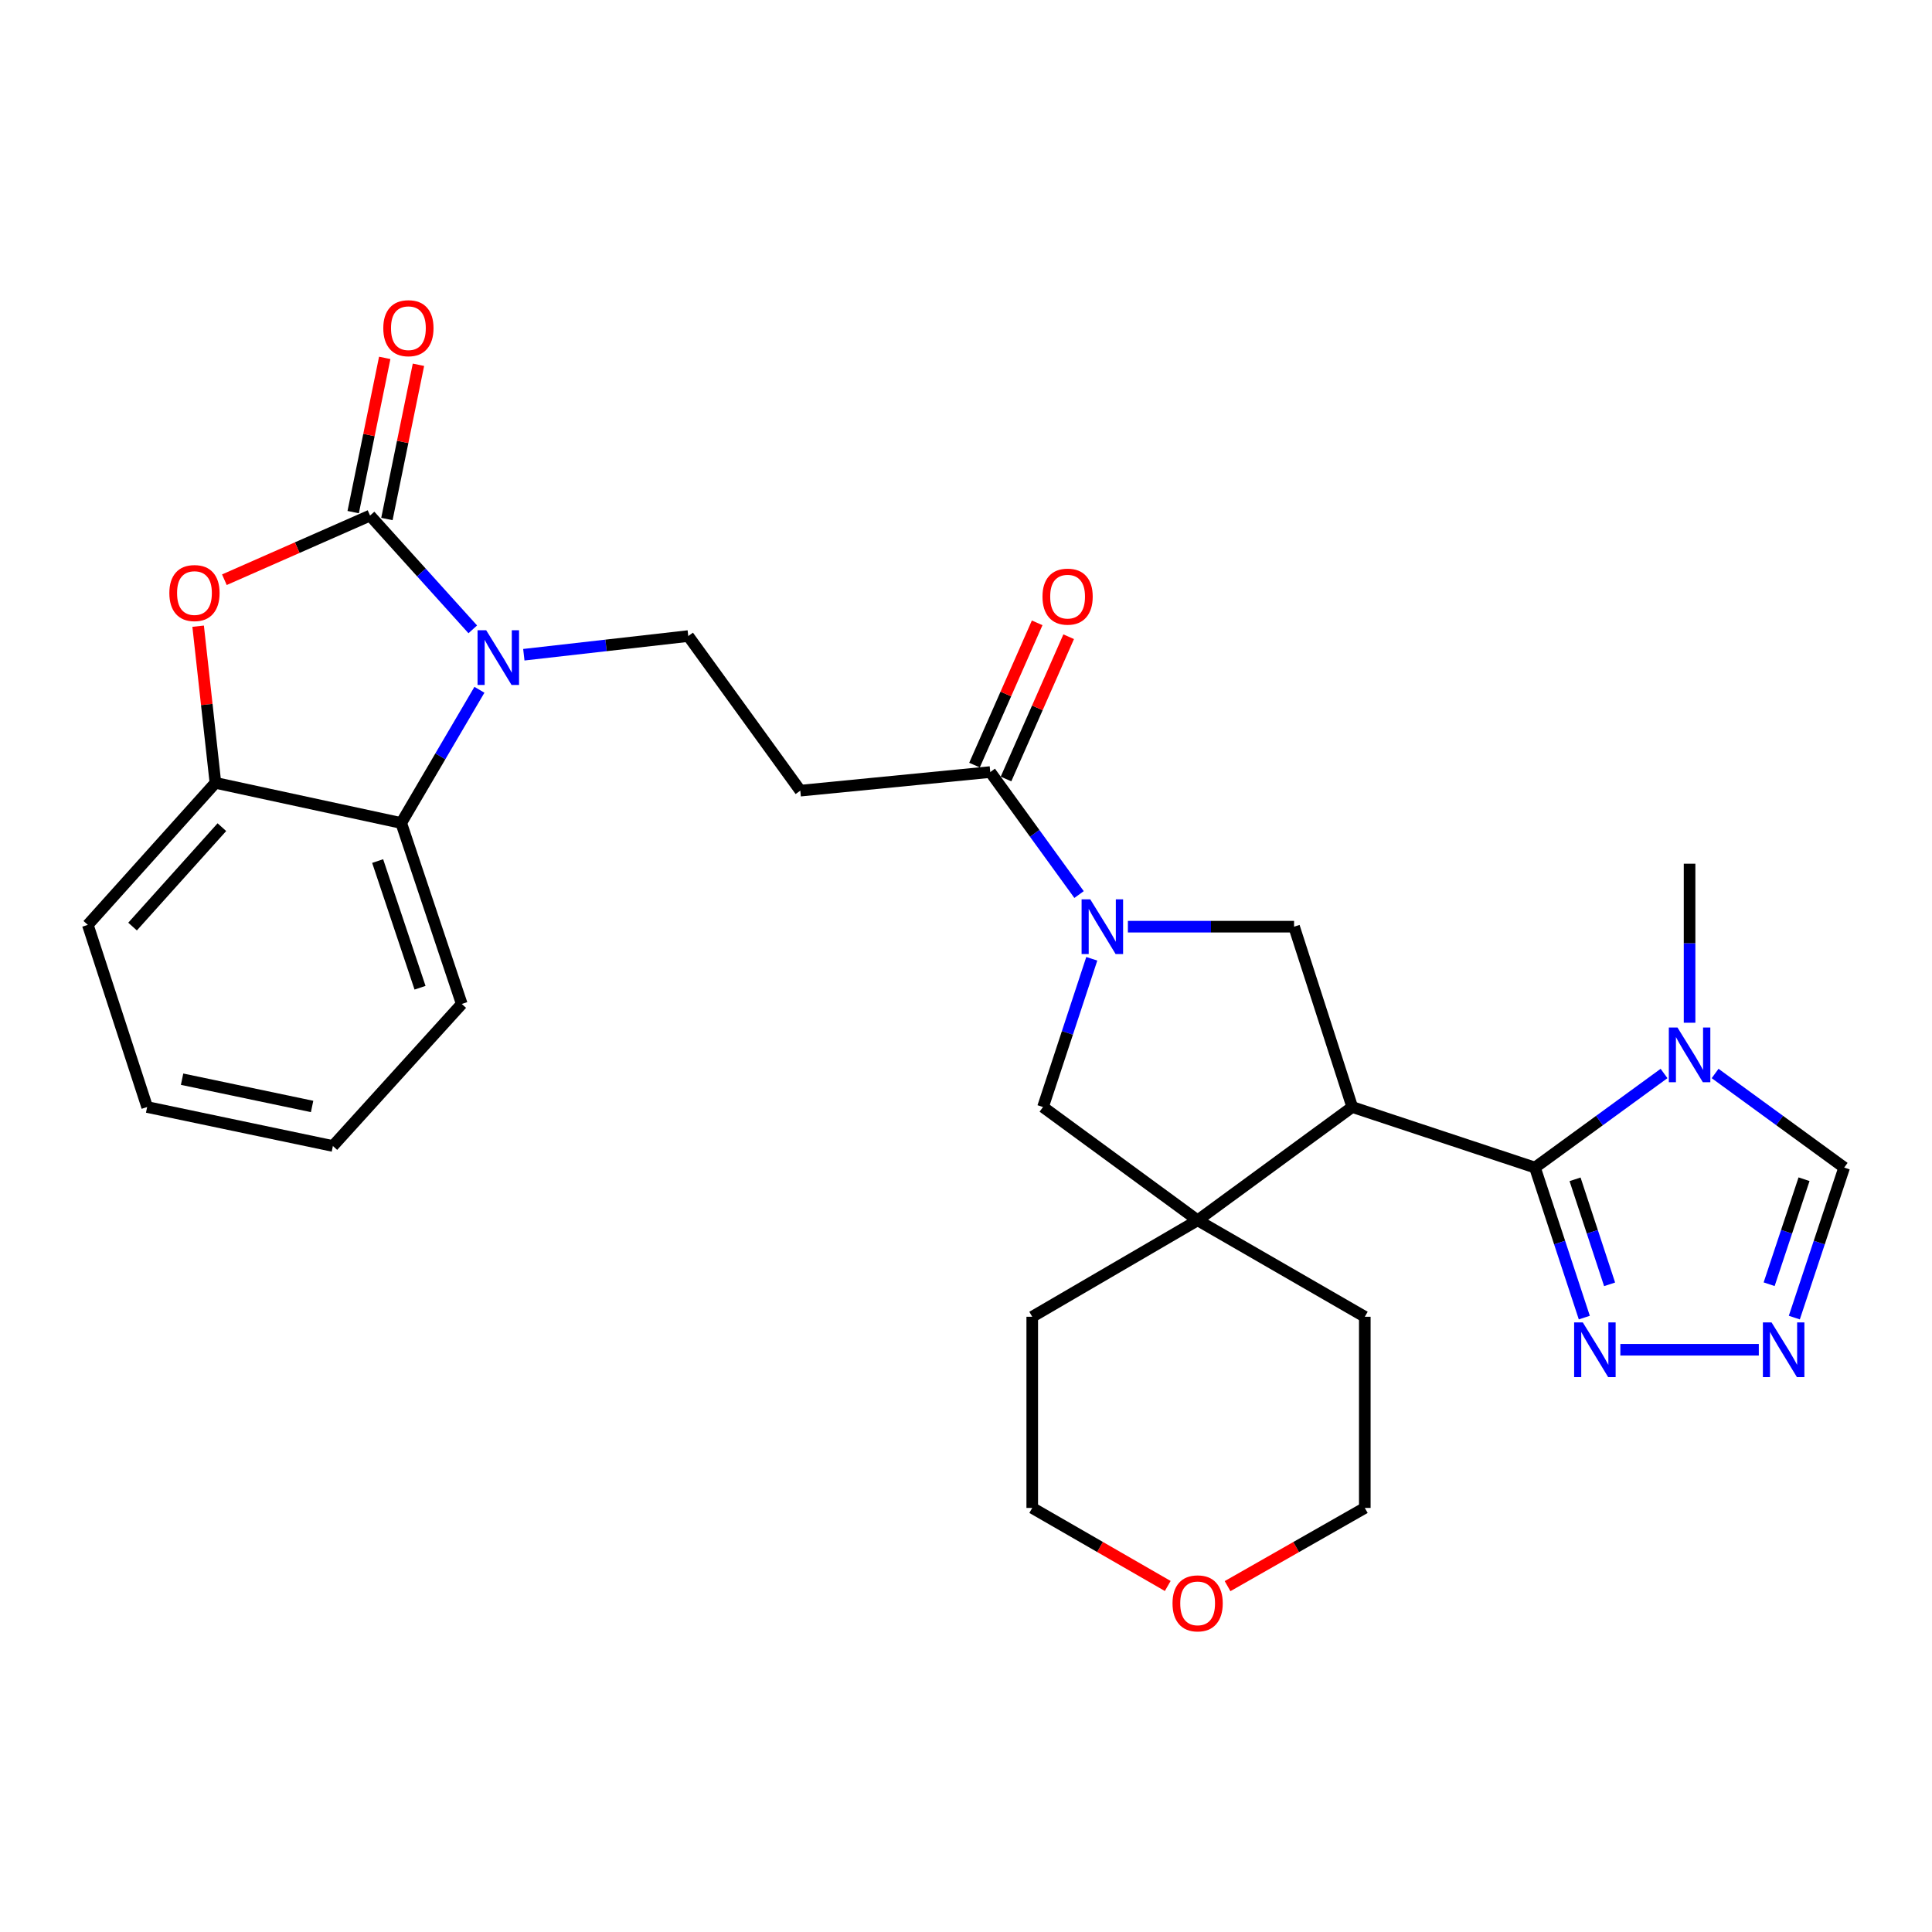 <?xml version='1.0' encoding='iso-8859-1'?>
<svg version='1.1' baseProfile='full'
              xmlns='http://www.w3.org/2000/svg'
                      xmlns:rdkit='http://www.rdkit.org/xml'
                      xmlns:xlink='http://www.w3.org/1999/xlink'
                  xml:space='preserve'
width='1000px' height='1000px' viewBox='0 0 1000 1000'>
<!-- END OF HEADER -->
<rect style='opacity:1.0;fill:#FFFFFF;stroke:none' width='1000' height='1000' x='0' y='0'> </rect>
<path class='bond-1' d='M 191.536,266.856 L 218.12,296.301' style='fill:none;fill-rule:evenodd;stroke:#000000;stroke-width:6px;stroke-linecap:butt;stroke-linejoin:miter;stroke-opacity:1' />
<path class='bond-1' d='M 218.12,296.301 L 244.704,325.747' style='fill:none;fill-rule:evenodd;stroke:#0000FF;stroke-width:6px;stroke-linecap:butt;stroke-linejoin:miter;stroke-opacity:1' />
<path class='bond-5' d='M 191.536,266.856 L 153.836,283.46' style='fill:none;fill-rule:evenodd;stroke:#000000;stroke-width:6px;stroke-linecap:butt;stroke-linejoin:miter;stroke-opacity:1' />
<path class='bond-5' d='M 153.836,283.46 L 116.137,300.063' style='fill:none;fill-rule:evenodd;stroke:#FF0000;stroke-width:6px;stroke-linecap:butt;stroke-linejoin:miter;stroke-opacity:1' />
<path class='bond-17' d='M 200.263,268.641 L 208.428,228.726' style='fill:none;fill-rule:evenodd;stroke:#000000;stroke-width:6px;stroke-linecap:butt;stroke-linejoin:miter;stroke-opacity:1' />
<path class='bond-17' d='M 208.428,228.726 L 216.592,188.81' style='fill:none;fill-rule:evenodd;stroke:#FF0000;stroke-width:6px;stroke-linecap:butt;stroke-linejoin:miter;stroke-opacity:1' />
<path class='bond-17' d='M 182.809,265.071 L 190.973,225.155' style='fill:none;fill-rule:evenodd;stroke:#000000;stroke-width:6px;stroke-linecap:butt;stroke-linejoin:miter;stroke-opacity:1' />
<path class='bond-17' d='M 190.973,225.155 L 199.138,185.24' style='fill:none;fill-rule:evenodd;stroke:#FF0000;stroke-width:6px;stroke-linecap:butt;stroke-linejoin:miter;stroke-opacity:1' />
<path class='bond-0' d='M 699.915,572.994 L 669.806,479.648' style='fill:none;fill-rule:evenodd;stroke:#000000;stroke-width:6px;stroke-linecap:butt;stroke-linejoin:miter;stroke-opacity:1' />
<path class='bond-2' d='M 699.915,572.994 L 794.489,604.33' style='fill:none;fill-rule:evenodd;stroke:#000000;stroke-width:6px;stroke-linecap:butt;stroke-linejoin:miter;stroke-opacity:1' />
<path class='bond-31' d='M 699.915,572.994 L 619.892,631.628' style='fill:none;fill-rule:evenodd;stroke:#000000;stroke-width:6px;stroke-linecap:butt;stroke-linejoin:miter;stroke-opacity:1' />
<path class='bond-10' d='M 248.15,357.028 L 227.91,391.505' style='fill:none;fill-rule:evenodd;stroke:#0000FF;stroke-width:6px;stroke-linecap:butt;stroke-linejoin:miter;stroke-opacity:1' />
<path class='bond-10' d='M 227.91,391.505 L 207.669,425.982' style='fill:none;fill-rule:evenodd;stroke:#000000;stroke-width:6px;stroke-linecap:butt;stroke-linejoin:miter;stroke-opacity:1' />
<path class='bond-14' d='M 271.134,338.886 L 313.689,334.054' style='fill:none;fill-rule:evenodd;stroke:#0000FF;stroke-width:6px;stroke-linecap:butt;stroke-linejoin:miter;stroke-opacity:1' />
<path class='bond-14' d='M 313.689,334.054 L 356.245,329.222' style='fill:none;fill-rule:evenodd;stroke:#000000;stroke-width:6px;stroke-linecap:butt;stroke-linejoin:miter;stroke-opacity:1' />
<path class='bond-4' d='M 794.489,604.33 L 827.897,579.982' style='fill:none;fill-rule:evenodd;stroke:#000000;stroke-width:6px;stroke-linecap:butt;stroke-linejoin:miter;stroke-opacity:1' />
<path class='bond-4' d='M 827.897,579.982 L 861.306,555.634' style='fill:none;fill-rule:evenodd;stroke:#0000FF;stroke-width:6px;stroke-linecap:butt;stroke-linejoin:miter;stroke-opacity:1' />
<path class='bond-8' d='M 794.489,604.33 L 807.261,643.158' style='fill:none;fill-rule:evenodd;stroke:#000000;stroke-width:6px;stroke-linecap:butt;stroke-linejoin:miter;stroke-opacity:1' />
<path class='bond-8' d='M 807.261,643.158 L 820.034,681.985' style='fill:none;fill-rule:evenodd;stroke:#0000FF;stroke-width:6px;stroke-linecap:butt;stroke-linejoin:miter;stroke-opacity:1' />
<path class='bond-8' d='M 815.244,610.411 L 824.185,637.59' style='fill:none;fill-rule:evenodd;stroke:#000000;stroke-width:6px;stroke-linecap:butt;stroke-linejoin:miter;stroke-opacity:1' />
<path class='bond-8' d='M 824.185,637.59 L 833.126,664.769' style='fill:none;fill-rule:evenodd;stroke:#0000FF;stroke-width:6px;stroke-linecap:butt;stroke-linejoin:miter;stroke-opacity:1' />
<path class='bond-3' d='M 558.516,463.017 L 535.538,431.316' style='fill:none;fill-rule:evenodd;stroke:#0000FF;stroke-width:6px;stroke-linecap:butt;stroke-linejoin:miter;stroke-opacity:1' />
<path class='bond-3' d='M 535.538,431.316 L 512.56,399.615' style='fill:none;fill-rule:evenodd;stroke:#000000;stroke-width:6px;stroke-linecap:butt;stroke-linejoin:miter;stroke-opacity:1' />
<path class='bond-7' d='M 583.792,479.648 L 626.799,479.648' style='fill:none;fill-rule:evenodd;stroke:#0000FF;stroke-width:6px;stroke-linecap:butt;stroke-linejoin:miter;stroke-opacity:1' />
<path class='bond-7' d='M 626.799,479.648 L 669.806,479.648' style='fill:none;fill-rule:evenodd;stroke:#000000;stroke-width:6px;stroke-linecap:butt;stroke-linejoin:miter;stroke-opacity:1' />
<path class='bond-13' d='M 565.104,496.265 L 552.481,534.629' style='fill:none;fill-rule:evenodd;stroke:#0000FF;stroke-width:6px;stroke-linecap:butt;stroke-linejoin:miter;stroke-opacity:1' />
<path class='bond-13' d='M 552.481,534.629 L 539.858,572.994' style='fill:none;fill-rule:evenodd;stroke:#000000;stroke-width:6px;stroke-linecap:butt;stroke-linejoin:miter;stroke-opacity:1' />
<path class='bond-16' d='M 887.738,555.635 L 921.142,579.983' style='fill:none;fill-rule:evenodd;stroke:#0000FF;stroke-width:6px;stroke-linecap:butt;stroke-linejoin:miter;stroke-opacity:1' />
<path class='bond-16' d='M 921.142,579.983 L 954.545,604.33' style='fill:none;fill-rule:evenodd;stroke:#000000;stroke-width:6px;stroke-linecap:butt;stroke-linejoin:miter;stroke-opacity:1' />
<path class='bond-20' d='M 874.522,529.369 L 874.522,488.212' style='fill:none;fill-rule:evenodd;stroke:#0000FF;stroke-width:6px;stroke-linecap:butt;stroke-linejoin:miter;stroke-opacity:1' />
<path class='bond-20' d='M 874.522,488.212 L 874.522,447.055' style='fill:none;fill-rule:evenodd;stroke:#000000;stroke-width:6px;stroke-linecap:butt;stroke-linejoin:miter;stroke-opacity:1' />
<path class='bond-12' d='M 102.556,324.115 L 107.029,364.661' style='fill:none;fill-rule:evenodd;stroke:#FF0000;stroke-width:6px;stroke-linecap:butt;stroke-linejoin:miter;stroke-opacity:1' />
<path class='bond-12' d='M 107.029,364.661 L 111.502,405.207' style='fill:none;fill-rule:evenodd;stroke:#000000;stroke-width:6px;stroke-linecap:butt;stroke-linejoin:miter;stroke-opacity:1' />
<path class='bond-6' d='M 619.892,631.628 L 539.858,572.994' style='fill:none;fill-rule:evenodd;stroke:#000000;stroke-width:6px;stroke-linecap:butt;stroke-linejoin:miter;stroke-opacity:1' />
<path class='bond-21' d='M 619.892,631.628 L 534.286,681.553' style='fill:none;fill-rule:evenodd;stroke:#000000;stroke-width:6px;stroke-linecap:butt;stroke-linejoin:miter;stroke-opacity:1' />
<path class='bond-22' d='M 619.892,631.628 L 706.418,681.553' style='fill:none;fill-rule:evenodd;stroke:#000000;stroke-width:6px;stroke-linecap:butt;stroke-linejoin:miter;stroke-opacity:1' />
<path class='bond-9' d='M 838.691,698.627 L 910.356,698.627' style='fill:none;fill-rule:evenodd;stroke:#0000FF;stroke-width:6px;stroke-linecap:butt;stroke-linejoin:miter;stroke-opacity:1' />
<path class='bond-33' d='M 928.74,681.982 L 941.643,643.156' style='fill:none;fill-rule:evenodd;stroke:#0000FF;stroke-width:6px;stroke-linecap:butt;stroke-linejoin:miter;stroke-opacity:1' />
<path class='bond-33' d='M 941.643,643.156 L 954.545,604.33' style='fill:none;fill-rule:evenodd;stroke:#000000;stroke-width:6px;stroke-linecap:butt;stroke-linejoin:miter;stroke-opacity:1' />
<path class='bond-33' d='M 915.704,664.716 L 924.736,637.538' style='fill:none;fill-rule:evenodd;stroke:#0000FF;stroke-width:6px;stroke-linecap:butt;stroke-linejoin:miter;stroke-opacity:1' />
<path class='bond-33' d='M 924.736,637.538 L 933.768,610.36' style='fill:none;fill-rule:evenodd;stroke:#000000;stroke-width:6px;stroke-linecap:butt;stroke-linejoin:miter;stroke-opacity:1' />
<path class='bond-23' d='M 207.669,425.982 L 239.006,519.645' style='fill:none;fill-rule:evenodd;stroke:#000000;stroke-width:6px;stroke-linecap:butt;stroke-linejoin:miter;stroke-opacity:1' />
<path class='bond-23' d='M 195.474,445.684 L 217.41,511.248' style='fill:none;fill-rule:evenodd;stroke:#000000;stroke-width:6px;stroke-linecap:butt;stroke-linejoin:miter;stroke-opacity:1' />
<path class='bond-29' d='M 207.669,425.982 L 111.502,405.207' style='fill:none;fill-rule:evenodd;stroke:#000000;stroke-width:6px;stroke-linecap:butt;stroke-linejoin:miter;stroke-opacity:1' />
<path class='bond-11' d='M 512.56,399.615 L 414.236,409.245' style='fill:none;fill-rule:evenodd;stroke:#000000;stroke-width:6px;stroke-linecap:butt;stroke-linejoin:miter;stroke-opacity:1' />
<path class='bond-18' d='M 520.713,403.205 L 536.929,366.386' style='fill:none;fill-rule:evenodd;stroke:#000000;stroke-width:6px;stroke-linecap:butt;stroke-linejoin:miter;stroke-opacity:1' />
<path class='bond-18' d='M 536.929,366.386 L 553.145,329.566' style='fill:none;fill-rule:evenodd;stroke:#FF0000;stroke-width:6px;stroke-linecap:butt;stroke-linejoin:miter;stroke-opacity:1' />
<path class='bond-18' d='M 504.408,396.024 L 520.624,359.205' style='fill:none;fill-rule:evenodd;stroke:#000000;stroke-width:6px;stroke-linecap:butt;stroke-linejoin:miter;stroke-opacity:1' />
<path class='bond-18' d='M 520.624,359.205 L 536.84,322.385' style='fill:none;fill-rule:evenodd;stroke:#FF0000;stroke-width:6px;stroke-linecap:butt;stroke-linejoin:miter;stroke-opacity:1' />
<path class='bond-24' d='M 111.502,405.207 L 45.455,478.708' style='fill:none;fill-rule:evenodd;stroke:#000000;stroke-width:6px;stroke-linecap:butt;stroke-linejoin:miter;stroke-opacity:1' />
<path class='bond-24' d='M 114.847,428.14 L 68.614,479.591' style='fill:none;fill-rule:evenodd;stroke:#000000;stroke-width:6px;stroke-linecap:butt;stroke-linejoin:miter;stroke-opacity:1' />
<path class='bond-15' d='M 356.245,329.222 L 414.236,409.245' style='fill:none;fill-rule:evenodd;stroke:#000000;stroke-width:6px;stroke-linecap:butt;stroke-linejoin:miter;stroke-opacity:1' />
<path class='bond-19' d='M 635.382,820.984 L 670.9,800.743' style='fill:none;fill-rule:evenodd;stroke:#FF0000;stroke-width:6px;stroke-linecap:butt;stroke-linejoin:miter;stroke-opacity:1' />
<path class='bond-19' d='M 670.9,800.743 L 706.418,780.501' style='fill:none;fill-rule:evenodd;stroke:#000000;stroke-width:6px;stroke-linecap:butt;stroke-linejoin:miter;stroke-opacity:1' />
<path class='bond-32' d='M 604.422,820.901 L 569.354,800.701' style='fill:none;fill-rule:evenodd;stroke:#FF0000;stroke-width:6px;stroke-linecap:butt;stroke-linejoin:miter;stroke-opacity:1' />
<path class='bond-32' d='M 569.354,800.701 L 534.286,780.501' style='fill:none;fill-rule:evenodd;stroke:#000000;stroke-width:6px;stroke-linecap:butt;stroke-linejoin:miter;stroke-opacity:1' />
<path class='bond-25' d='M 534.286,681.553 L 534.286,780.501' style='fill:none;fill-rule:evenodd;stroke:#000000;stroke-width:6px;stroke-linecap:butt;stroke-linejoin:miter;stroke-opacity:1' />
<path class='bond-26' d='M 706.418,681.553 L 706.418,780.501' style='fill:none;fill-rule:evenodd;stroke:#000000;stroke-width:6px;stroke-linecap:butt;stroke-linejoin:miter;stroke-opacity:1' />
<path class='bond-27' d='M 239.006,519.645 L 172.304,593.166' style='fill:none;fill-rule:evenodd;stroke:#000000;stroke-width:6px;stroke-linecap:butt;stroke-linejoin:miter;stroke-opacity:1' />
<path class='bond-28' d='M 45.455,478.708 L 76.167,572.994' style='fill:none;fill-rule:evenodd;stroke:#000000;stroke-width:6px;stroke-linecap:butt;stroke-linejoin:miter;stroke-opacity:1' />
<path class='bond-30' d='M 172.304,593.166 L 76.167,572.994' style='fill:none;fill-rule:evenodd;stroke:#000000;stroke-width:6px;stroke-linecap:butt;stroke-linejoin:miter;stroke-opacity:1' />
<path class='bond-30' d='M 161.542,572.704 L 94.246,558.583' style='fill:none;fill-rule:evenodd;stroke:#000000;stroke-width:6px;stroke-linecap:butt;stroke-linejoin:miter;stroke-opacity:1' />
<path  class='atom-2' d='M 251.66 326.226
L 260.94 341.226
Q 261.86 342.706, 263.34 345.386
Q 264.82 348.066, 264.9 348.226
L 264.9 326.226
L 268.66 326.226
L 268.66 354.546
L 264.78 354.546
L 254.82 338.146
Q 253.66 336.226, 252.42 334.026
Q 251.22 331.826, 250.86 331.146
L 250.86 354.546
L 247.18 354.546
L 247.18 326.226
L 251.66 326.226
' fill='#0000FF'/>
<path  class='atom-4' d='M 564.311 465.488
L 573.591 480.488
Q 574.511 481.968, 575.991 484.648
Q 577.471 487.328, 577.551 487.488
L 577.551 465.488
L 581.311 465.488
L 581.311 493.808
L 577.431 493.808
L 567.471 477.408
Q 566.311 475.488, 565.071 473.288
Q 563.871 471.088, 563.511 470.408
L 563.511 493.808
L 559.831 493.808
L 559.831 465.488
L 564.311 465.488
' fill='#0000FF'/>
<path  class='atom-5' d='M 868.262 531.843
L 877.542 546.843
Q 878.462 548.323, 879.942 551.003
Q 881.422 553.683, 881.502 553.843
L 881.502 531.843
L 885.262 531.843
L 885.262 560.163
L 881.382 560.163
L 871.422 543.763
Q 870.262 541.843, 869.022 539.643
Q 867.822 537.443, 867.462 536.763
L 867.462 560.163
L 863.782 560.163
L 863.782 531.843
L 868.262 531.843
' fill='#0000FF'/>
<path  class='atom-6' d='M 87.654 306.962
Q 87.654 300.162, 91.014 296.362
Q 94.374 292.562, 100.654 292.562
Q 106.934 292.562, 110.294 296.362
Q 113.654 300.162, 113.654 306.962
Q 113.654 313.842, 110.254 317.762
Q 106.854 321.642, 100.654 321.642
Q 94.414 321.642, 91.014 317.762
Q 87.654 313.882, 87.654 306.962
M 100.654 318.442
Q 104.974 318.442, 107.294 315.562
Q 109.654 312.642, 109.654 306.962
Q 109.654 301.402, 107.294 298.602
Q 104.974 295.762, 100.654 295.762
Q 96.334 295.762, 93.974 298.562
Q 91.654 301.362, 91.654 306.962
Q 91.654 312.682, 93.974 315.562
Q 96.334 318.442, 100.654 318.442
' fill='#FF0000'/>
<path  class='atom-9' d='M 819.248 684.467
L 828.528 699.467
Q 829.448 700.947, 830.928 703.627
Q 832.408 706.307, 832.488 706.467
L 832.488 684.467
L 836.248 684.467
L 836.248 712.787
L 832.368 712.787
L 822.408 696.387
Q 821.248 694.467, 820.008 692.267
Q 818.808 690.067, 818.448 689.387
L 818.448 712.787
L 814.768 712.787
L 814.768 684.467
L 819.248 684.467
' fill='#0000FF'/>
<path  class='atom-10' d='M 916.949 684.467
L 926.229 699.467
Q 927.149 700.947, 928.629 703.627
Q 930.109 706.307, 930.189 706.467
L 930.189 684.467
L 933.949 684.467
L 933.949 712.787
L 930.069 712.787
L 920.109 696.387
Q 918.949 694.467, 917.709 692.267
Q 916.509 690.067, 916.149 689.387
L 916.149 712.787
L 912.469 712.787
L 912.469 684.467
L 916.949 684.467
' fill='#0000FF'/>
<path  class='atom-18' d='M 198.391 169.868
Q 198.391 163.068, 201.751 159.268
Q 205.111 155.468, 211.391 155.468
Q 217.671 155.468, 221.031 159.268
Q 224.391 163.068, 224.391 169.868
Q 224.391 176.748, 220.991 180.668
Q 217.591 184.548, 211.391 184.548
Q 205.151 184.548, 201.751 180.668
Q 198.391 176.788, 198.391 169.868
M 211.391 181.348
Q 215.711 181.348, 218.031 178.468
Q 220.391 175.548, 220.391 169.868
Q 220.391 164.308, 218.031 161.508
Q 215.711 158.668, 211.391 158.668
Q 207.071 158.668, 204.711 161.468
Q 202.391 164.268, 202.391 169.868
Q 202.391 175.588, 204.711 178.468
Q 207.071 181.348, 211.391 181.348
' fill='#FF0000'/>
<path  class='atom-19' d='M 539.587 308.813
Q 539.587 302.013, 542.947 298.213
Q 546.307 294.413, 552.587 294.413
Q 558.867 294.413, 562.227 298.213
Q 565.587 302.013, 565.587 308.813
Q 565.587 315.693, 562.187 319.613
Q 558.787 323.493, 552.587 323.493
Q 546.347 323.493, 542.947 319.613
Q 539.587 315.733, 539.587 308.813
M 552.587 320.293
Q 556.907 320.293, 559.227 317.413
Q 561.587 314.493, 561.587 308.813
Q 561.587 303.253, 559.227 300.453
Q 556.907 297.613, 552.587 297.613
Q 548.267 297.613, 545.907 300.413
Q 543.587 303.213, 543.587 308.813
Q 543.587 314.533, 545.907 317.413
Q 548.267 320.293, 552.587 320.293
' fill='#FF0000'/>
<path  class='atom-20' d='M 606.892 829.892
Q 606.892 823.092, 610.252 819.292
Q 613.612 815.492, 619.892 815.492
Q 626.172 815.492, 629.532 819.292
Q 632.892 823.092, 632.892 829.892
Q 632.892 836.772, 629.492 840.692
Q 626.092 844.572, 619.892 844.572
Q 613.652 844.572, 610.252 840.692
Q 606.892 836.812, 606.892 829.892
M 619.892 841.372
Q 624.212 841.372, 626.532 838.492
Q 628.892 835.572, 628.892 829.892
Q 628.892 824.332, 626.532 821.532
Q 624.212 818.692, 619.892 818.692
Q 615.572 818.692, 613.212 821.492
Q 610.892 824.292, 610.892 829.892
Q 610.892 835.612, 613.212 838.492
Q 615.572 841.372, 619.892 841.372
' fill='#FF0000'/>
</svg>
